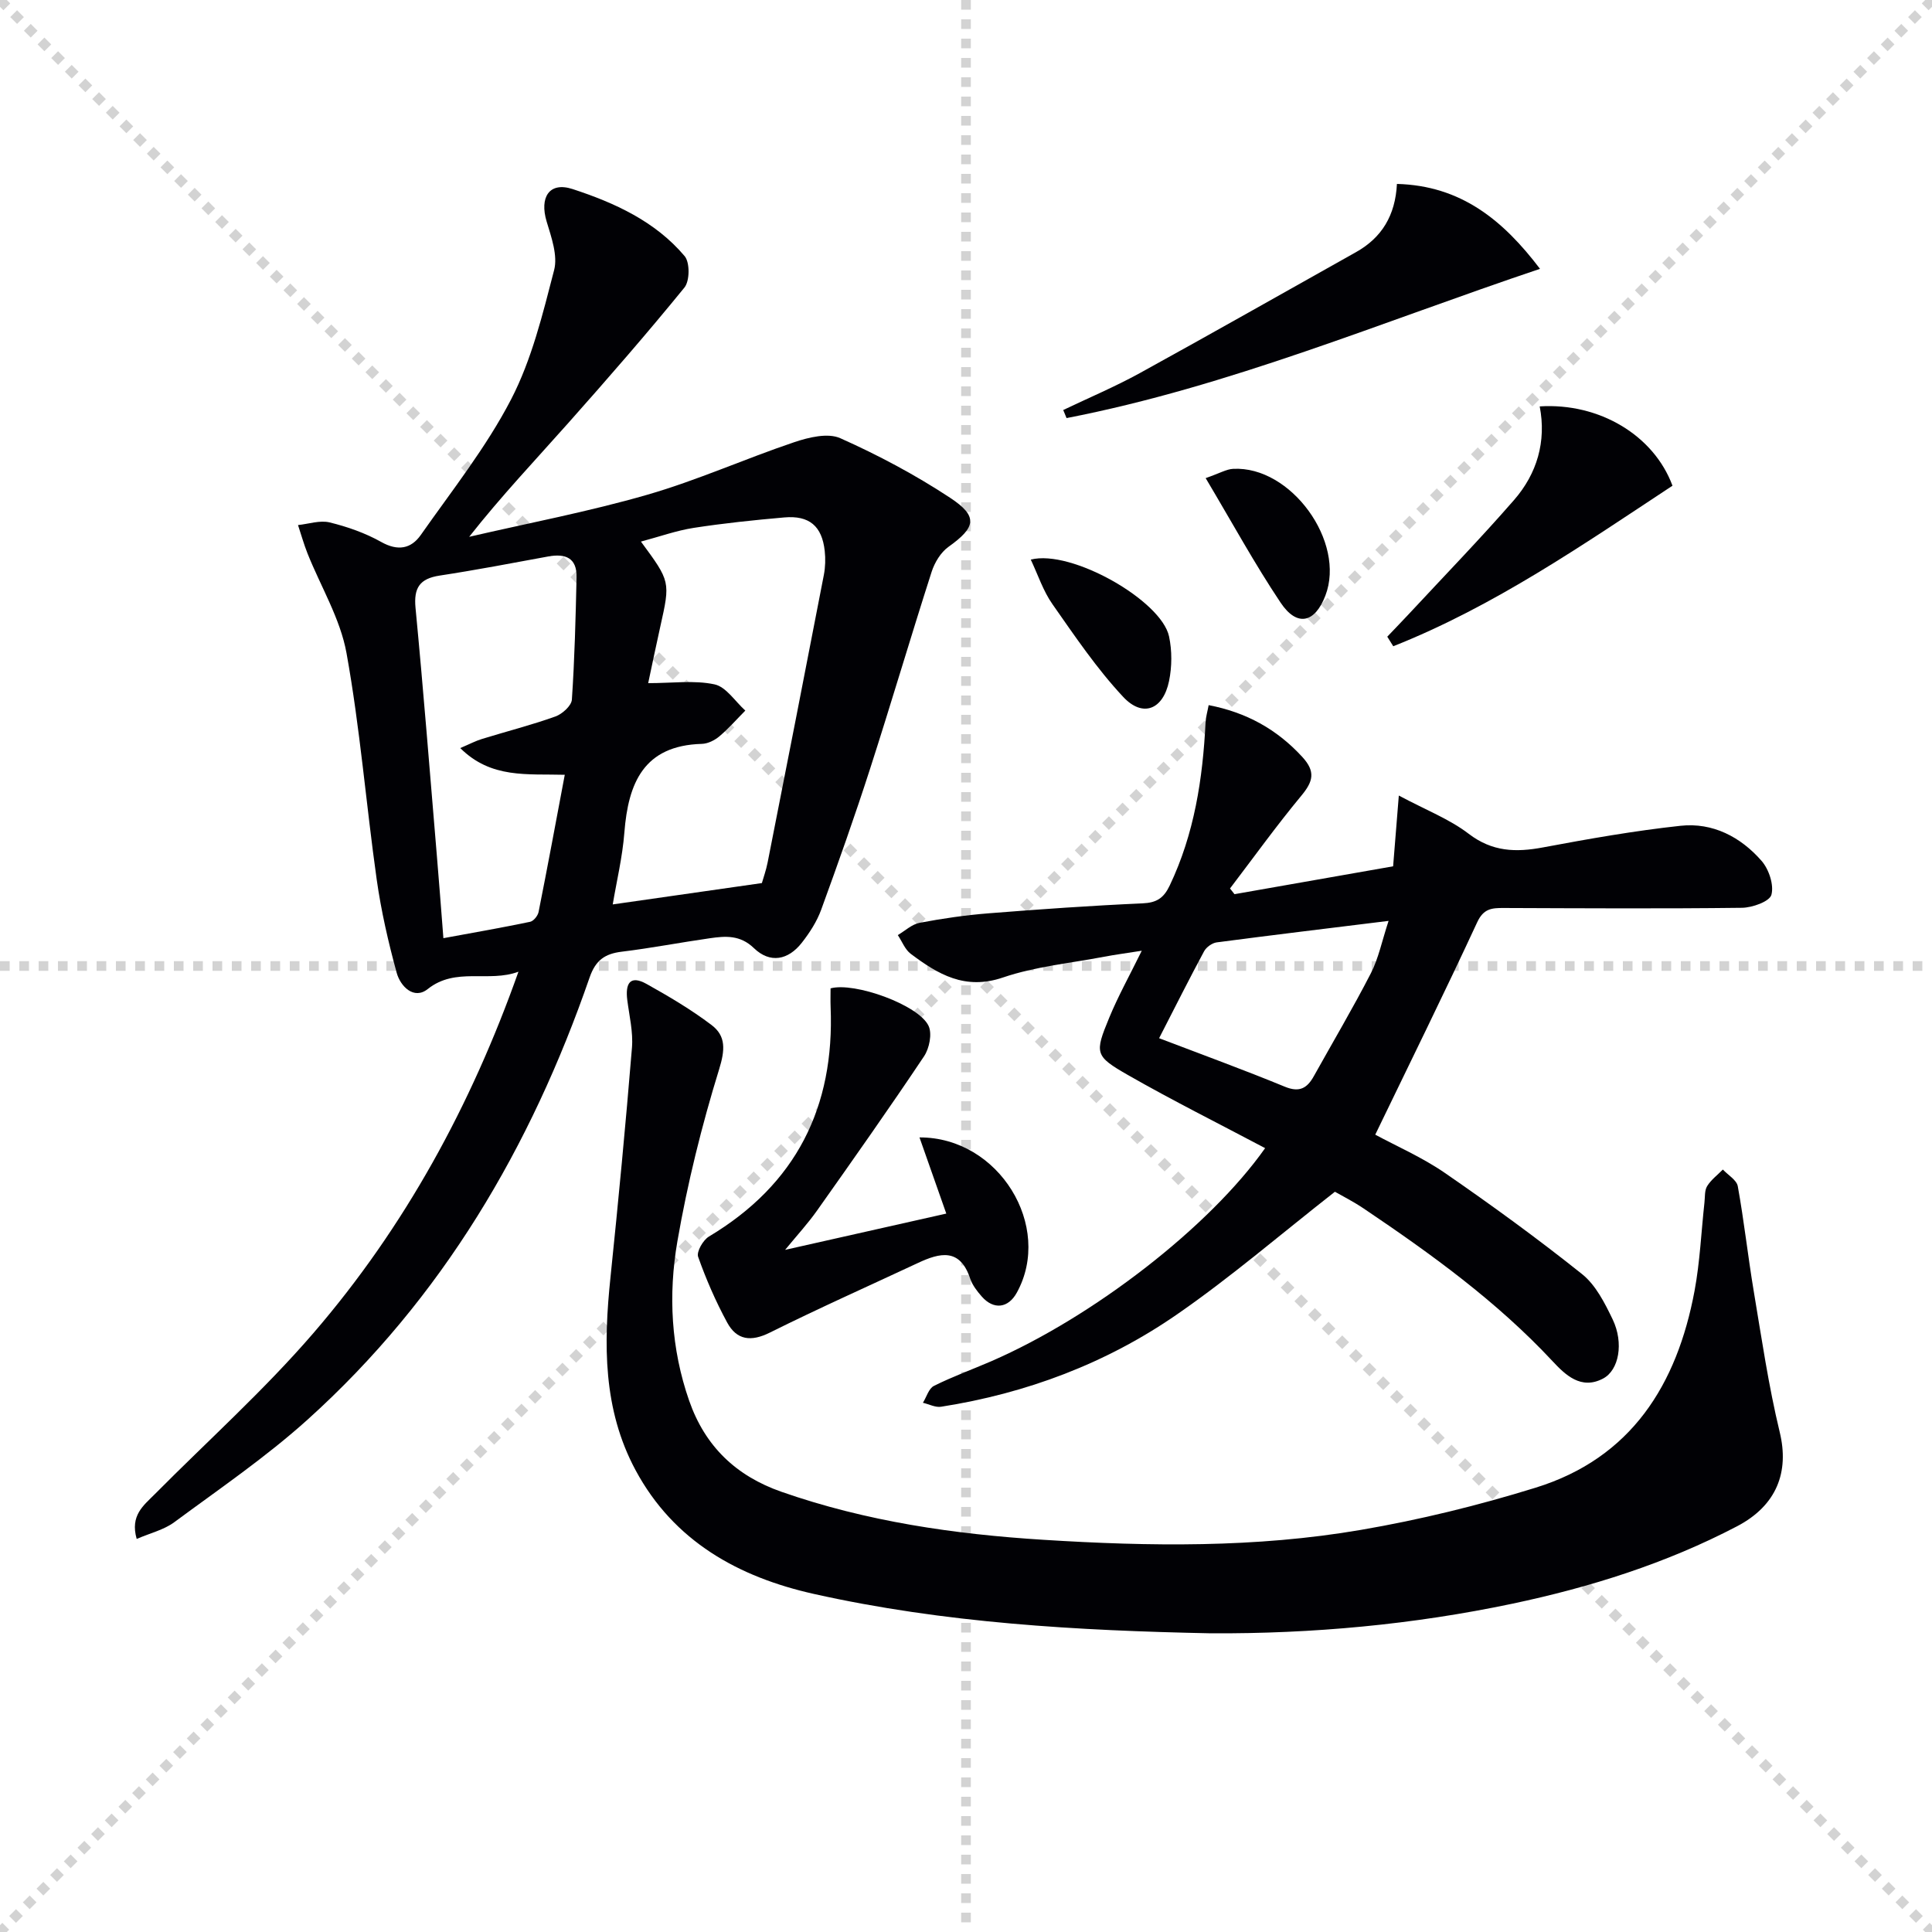 <svg enable-background="new 0 0 400 400" viewBox="0 0 400 400" xmlns="http://www.w3.org/2000/svg"><g stroke="lightgray" stroke-dasharray="1,1" stroke-width="1" transform="scale(2, 2)"><line x1="0" y1="0" x2="200" y2="200"></line><line x1="200" y1="0" x2="0" y2="200"></line><line x1="100" y1="0" x2="100" y2="200"></line><line x1="0" y1="100" x2="200" y2="100"></line></g><g fill="#010105"><path d="m107.34 201.18c-6.18 2.31-12.99-1.03-18.78 3.59-2.87 2.29-5.66-.56-6.43-3.36-1.74-6.35-3.22-12.82-4.14-19.33-2.2-15.61-3.45-31.37-6.25-46.87-1.29-7.13-5.33-13.75-8.07-20.62-.76-1.92-1.32-3.92-1.97-5.88 2.2-.23 4.54-1.04 6.55-.55 3.68.9 7.39 2.2 10.68 4.05 3.45 1.94 6.18 1.41 8.19-1.45 6.46-9.21 13.55-18.14 18.69-28.06 4.28-8.26 6.55-17.66 8.91-26.76.79-3.03-.56-6.81-1.54-10.06-1.52-5.04.54-8.31 5.36-6.74 8.69 2.84 17.13 6.68 23.21 13.89 1.1 1.31 1.07 5.14-.05 6.51-7.75 9.52-15.83 18.79-23.98 27.97-6.83 7.69-13.91 15.16-20.58 23.63 12.31-2.85 24.76-5.21 36.88-8.71 10.33-2.98 20.21-7.44 30.42-10.88 2.99-1.01 6.95-1.97 9.52-.83 7.85 3.5 15.54 7.59 22.72 12.32 5.91 3.89 5.36 6.13-.31 10.18-1.6 1.14-2.87 3.25-3.49 5.18-4.36 13.57-8.38 27.24-12.75 40.8-3.15 9.78-6.59 19.48-10.11 29.14-.89 2.45-2.39 4.77-4.01 6.84-2.81 3.6-6.57 4.35-9.92 1.12-2.87-2.77-5.91-2.51-9.17-2.04-6.08.87-12.12 2.04-18.21 2.78-3.49.43-5.4 1.76-6.64 5.34-12.15 35.14-30.55 66.44-58.37 91.52-8.61 7.76-18.29 14.36-27.64 21.27-2.13 1.57-4.93 2.23-7.76 3.45-1.4-4.87 1.43-6.93 3.71-9.23 11-11.09 22.7-21.58 32.87-33.38 18.93-21.96 32.66-47.16 42.46-74.83zm26.86-59.74c5.01 0 9.53-.65 13.73.25 2.4.51 4.27 3.53 6.38 5.43-1.78 1.79-3.45 3.71-5.37 5.33-.97.82-2.39 1.53-3.63 1.56-12.04.34-15.24 8.1-16.04 18.35-.4 5.13-1.63 10.2-2.41 14.89 10.7-1.53 20.65-2.96 30.88-4.42.3-1.07.87-2.65 1.19-4.27 3.91-19.84 7.81-39.68 11.64-59.53.31-1.61.36-3.34.18-4.97-.56-5.13-3.19-7.39-8.38-6.93-6.26.55-12.53 1.2-18.74 2.16-3.6.56-7.1 1.82-10.93 2.84 6.11 8.29 6.09 8.28 4.01 17.59-.93 4.14-1.78 8.31-2.51 11.72zm-17.27 18.97c-7.77-.22-15.24.84-21.64-5.53 1.95-.83 3.19-1.49 4.51-1.89 5.06-1.56 10.21-2.87 15.19-4.65 1.42-.51 3.32-2.22 3.41-3.48.57-8.43.78-16.89.97-25.34.09-4.02-2.3-4.96-5.86-4.31-7.49 1.38-14.97 2.81-22.5 3.96-4.11.63-5.38 2.53-4.98 6.69 1.63 17.02 2.97 34.06 4.4 51.09.47 5.56.89 11.13 1.37 17.29 6.31-1.16 12.15-2.18 17.95-3.39.72-.15 1.61-1.25 1.76-2.05 1.84-9.22 3.55-18.47 5.42-28.39z"/><path d="m250.7 338.16c-27.61-.56-55.15-2.11-82.18-8.15-15.57-3.48-29-10.86-36.94-25.64-6.77-12.6-6.62-26.15-5.19-39.88 1.64-15.84 3.15-31.7 4.45-47.57.27-3.25-.55-6.59-.97-9.88-.42-3.34.51-5.28 4.02-3.31 4.62 2.58 9.22 5.3 13.43 8.49 3.02 2.29 2.8 5.17 1.56 9.19-3.6 11.66-6.56 23.6-8.64 35.63-1.9 11-1.32 22.17 2.44 32.95 3.3 9.46 9.71 15.59 19.14 18.88 17.57 6.14 35.78 8.78 54.23 9.93 21.95 1.38 43.95 1.68 65.69-2.05 12.21-2.09 24.35-5.07 36.19-8.74 19.82-6.13 29.28-21.33 32.91-40.76 1.12-6.02 1.38-12.19 2.05-18.29.13-1.15 0-2.49.56-3.39.81-1.31 2.14-2.3 3.25-3.43 1.07 1.15 2.85 2.16 3.09 3.46 1.3 7.18 2.09 14.45 3.29 21.65 1.64 9.79 3.07 19.65 5.4 29.29 1.97 8.16-.56 15.13-8.86 19.47-14.68 7.68-30.36 12.61-46.51 16.02-20.56 4.33-41.38 6.24-62.41 6.13z"/><path d="m261.93 237.71c-9.63-5.1-19.15-9.85-28.37-15.12-6.92-3.96-6.95-4.51-3.9-11.9 1.82-4.42 4.16-8.62 6.73-13.85-3.14.5-5.47.8-7.78 1.24-7.01 1.34-14.27 2.02-20.96 4.3-7.86 2.68-13.45-.67-19.09-4.9-1.19-.89-1.8-2.57-2.68-3.88 1.5-.88 2.91-2.24 4.52-2.54 4.72-.9 9.51-1.59 14.3-1.97 10.61-.84 21.22-1.59 31.85-2.06 2.92-.13 4.38-1.08 5.62-3.68 5.11-10.72 6.85-22.12 7.43-33.81.06-1.13.4-2.25.64-3.55 7.8 1.5 14.12 4.99 19.39 10.73 2.81 3.06 2.22 5.1-.21 8.03-5.15 6.21-9.87 12.78-14.76 19.2.31.39.62.78.93 1.18 10.86-1.91 21.72-3.82 32.84-5.77.37-4.52.71-8.85 1.18-14.65 5.68 3.03 10.52 4.89 14.47 7.92 4.88 3.73 9.76 3.87 15.37 2.82 9.45-1.77 18.94-3.45 28.49-4.48 6.65-.72 12.44 2.3 16.77 7.26 1.52 1.74 2.6 4.98 2.04 7.03-.38 1.39-3.96 2.67-6.12 2.69-16.44.2-32.89.1-49.33.04-2.4-.01-4.14.1-5.45 2.93-6.77 14.6-13.89 29.03-21.12 44 4.4 2.38 9.72 4.69 14.41 7.92 9.69 6.68 19.22 13.61 28.41 20.95 2.83 2.26 4.71 6 6.34 9.39 2.34 4.89 1.29 10.5-1.98 12.23-4.59 2.43-7.86-.8-10.46-3.58-11.56-12.4-25.16-22.22-39.11-31.62-2.18-1.47-4.55-2.66-5.96-3.47-11.2 8.77-21.55 17.69-32.72 25.41-14.66 10.14-31.15 16.33-48.81 19.1-1.18.19-2.51-.53-3.77-.82.75-1.2 1.21-2.97 2.29-3.5 3.84-1.92 7.91-3.39 11.86-5.1 21.22-9.23 45.27-27.91 56.7-44.12zm-21.95-22.76c8.85 3.38 17.51 6.53 26.03 10.04 3.05 1.26 4.63.29 6.01-2.19 3.95-7.09 8.09-14.08 11.8-21.29 1.59-3.09 2.28-6.63 3.67-10.85-12.63 1.56-24.12 2.94-35.59 4.45-.95.13-2.15.99-2.61 1.85-3.06 5.68-5.95 11.45-9.31 17.99z"/><path d="m162.55 258.77c11.15-2.51 21.76-4.9 33.37-7.51-2.02-5.75-3.77-10.7-5.55-15.77 16.46-.06 27.71 18.43 20.15 32.14-1.77 3.22-4.77 3.61-7.24.82-.98-1.11-1.96-2.38-2.42-3.75-2.12-6.35-6.26-5.35-10.82-3.21-10.22 4.78-20.53 9.37-30.63 14.4-3.92 1.96-6.88 1.58-8.86-2.08-2.36-4.35-4.36-8.94-6.01-13.6-.37-1.05 1.02-3.47 2.24-4.2 18.03-10.78 26.04-26.78 25.19-47.52-.05-1.3-.01-2.6-.01-3.86 4.92-1.36 18.26 3.42 20.29 7.77.77 1.64.16 4.66-.94 6.3-7.19 10.75-14.64 21.32-22.11 31.88-1.89 2.69-4.15 5.14-6.65 8.19z"/><path d="m220.13 84.89c5.29-2.53 10.72-4.82 15.85-7.64 14.98-8.24 29.85-16.69 44.77-25.05 5.35-3 8.14-7.62 8.47-14.12 13.3.35 22 7.54 29.62 17.58-32.77 11-64.33 24.36-98.02 30.9-.23-.56-.46-1.11-.69-1.67z"/><path d="m287.22 131.82c1.55-1.63 3.11-3.24 4.64-4.88 7.23-7.78 14.63-15.41 21.6-23.41 4.76-5.46 6.73-12.11 5.32-19.39 12.32-.78 23.63 5.98 27.49 16.42-18.54 12.23-36.93 24.96-57.81 33.24-.41-.66-.82-1.32-1.24-1.98z"/><path d="m213.41 115.86c8.38-2.17 27.05 8.47 28.63 15.91.63 2.96.61 6.26 0 9.23-1.22 5.93-5.44 7.63-9.5 3.28-5.47-5.85-10.02-12.6-14.64-19.19-1.92-2.73-2.99-6.05-4.49-9.23z"/><path d="m249.62 98.99c2.95-1.03 4.3-1.85 5.68-1.92 11.96-.65 23.39 15.12 19.1 26.26-2.18 5.67-5.87 6.51-9.26 1.45-5.38-8.04-10.03-16.57-15.52-25.79z"/></g></svg>